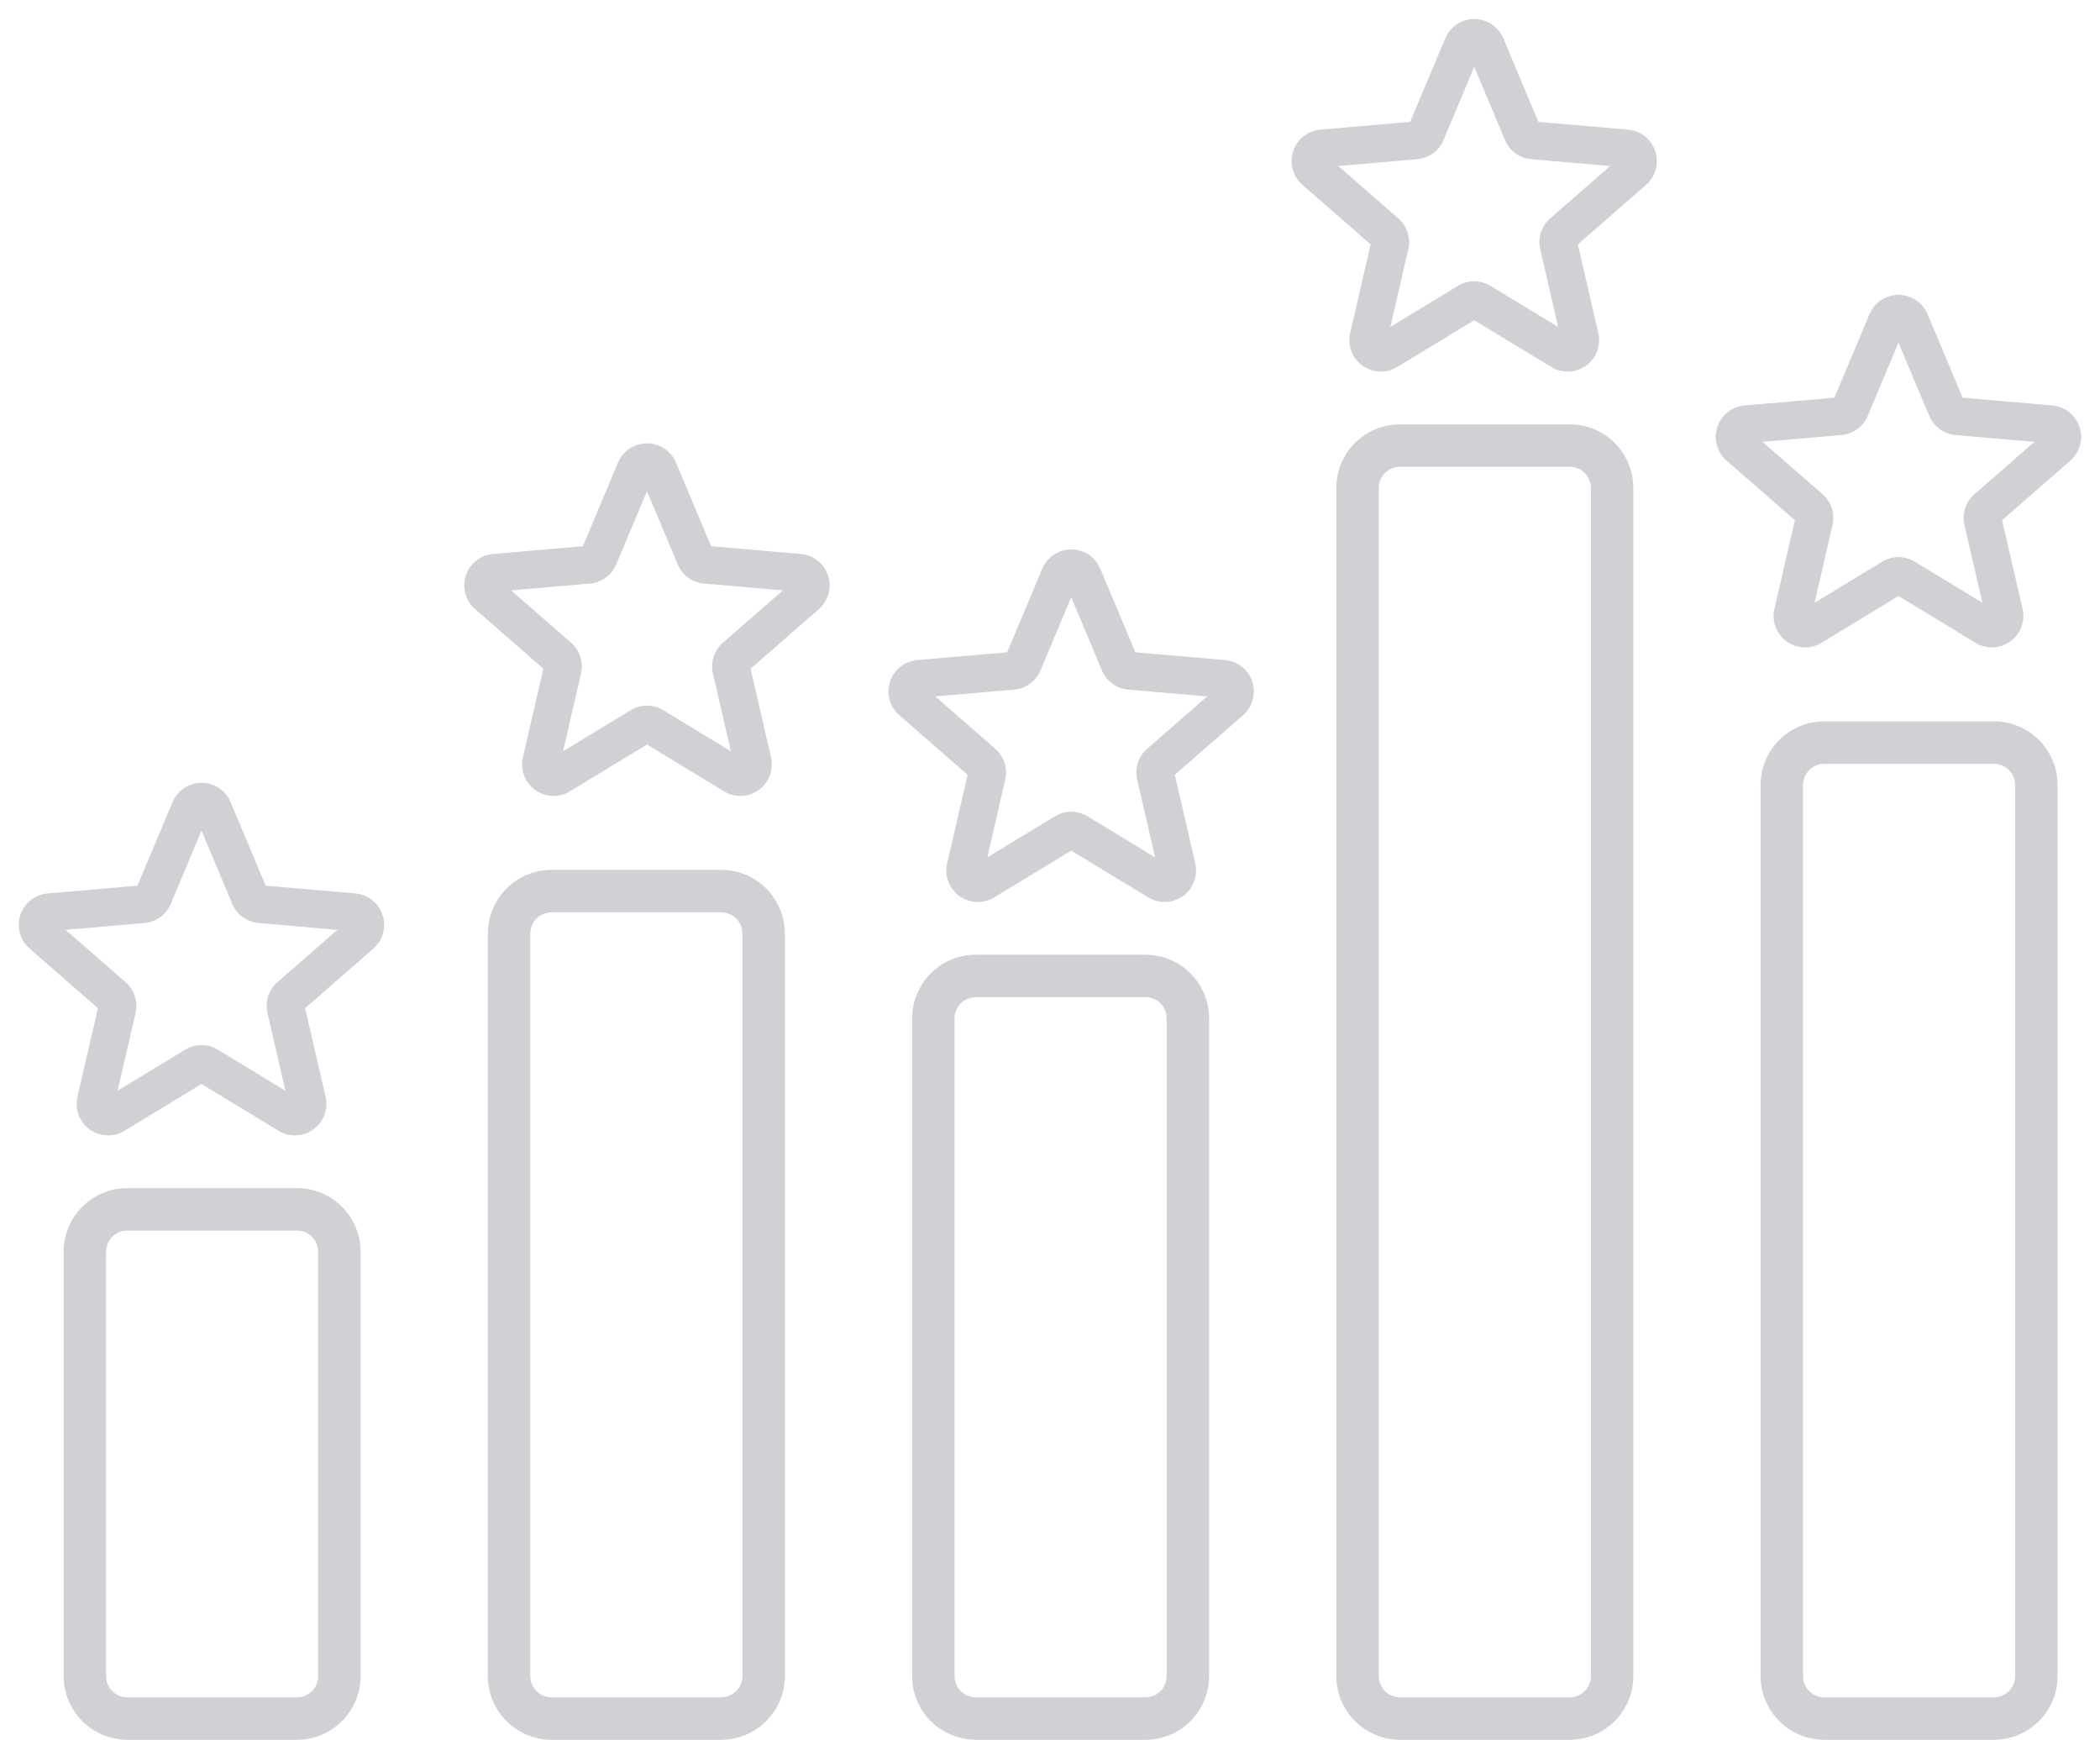 <?xml version="1.0" encoding="UTF-8"?> <svg xmlns="http://www.w3.org/2000/svg" width="99" height="82" viewBox="0 0 99 82" fill="none"> <path fill-rule="evenodd" clip-rule="evenodd" d="M14 58H6C5.448 58 5 58.448 5 59V79C5 79.552 5.448 80 6 80H14C14.552 80 15 79.552 15 79V59C15 58.448 14.552 58 14 58ZM6 56C4.343 56 3 57.343 3 59V79C3 80.657 4.343 82 6 82H14C15.657 82 17 80.657 17 79V59C17 57.343 15.657 56 14 56H6Z" fill="#CFD1D5"></path> <path fill-rule="evenodd" clip-rule="evenodd" d="M34 43H26C25.448 43 25 43.448 25 44V79C25 79.552 25.448 80 26 80H34C34.552 80 35 79.552 35 79V44C35 43.448 34.552 43 34 43ZM26 41C24.343 41 23 42.343 23 44V79C23 80.657 24.343 82 26 82H34C35.657 82 37 80.657 37 79V44C37 42.343 35.657 41 34 41H26Z" fill="#CFD1D5"></path> <path fill-rule="evenodd" clip-rule="evenodd" d="M54 47H46C45.448 47 45 47.448 45 48V79C45 79.552 45.448 80 46 80H54C54.552 80 55 79.552 55 79V48C55 47.448 54.552 47 54 47ZM46 45C44.343 45 43 46.343 43 48V79C43 80.657 44.343 82 46 82H54C55.657 82 57 80.657 57 79V48C57 46.343 55.657 45 54 45H46Z" fill="#CFD1D5"></path> <path fill-rule="evenodd" clip-rule="evenodd" d="M94 36H86C85.448 36 85 36.448 85 37V79C85 79.552 85.448 80 86 80H94C94.552 80 95 79.552 95 79V37C95 36.448 94.552 36 94 36ZM86 34C84.343 34 83 35.343 83 37V79C83 80.657 84.343 82 86 82H94C95.657 82 97 80.657 97 79V37C97 35.343 95.657 34 94 34H86Z" fill="#CFD1D5"></path> <path fill-rule="evenodd" clip-rule="evenodd" d="M74 22H66C65.448 22 65 22.448 65 23V79C65 79.552 65.448 80 66 80H74C74.552 80 75 79.552 75 79V23C75 22.448 74.552 22 74 22ZM66 20C64.343 20 63 21.343 63 23V79C63 80.657 64.343 82 66 82H74C75.657 82 77 80.657 77 79V23C77 21.343 75.657 20 74 20H66Z" fill="#CFD1D5"></path> <path d="M39.035 27.129C38.945 26.852 38.775 26.608 38.548 26.427C38.32 26.246 38.044 26.136 37.754 26.111L33.524 25.745L31.869 21.801C31.755 21.533 31.564 21.304 31.322 21.143C31.079 20.982 30.794 20.896 30.502 20.896C30.211 20.896 29.926 20.982 29.683 21.143C29.44 21.304 29.25 21.533 29.136 21.801L27.479 25.745L23.248 26.111C22.957 26.135 22.679 26.244 22.45 26.426C22.22 26.607 22.05 26.852 21.959 27.13C21.869 27.409 21.862 27.707 21.941 27.989C22.019 28.27 22.179 28.523 22.401 28.714L25.616 31.519L24.651 35.693C24.585 35.977 24.604 36.275 24.706 36.548C24.808 36.822 24.988 37.059 25.224 37.23C25.46 37.402 25.741 37.5 26.033 37.513C26.325 37.525 26.613 37.451 26.863 37.301L30.5 35.092L34.137 37.301C34.387 37.451 34.675 37.525 34.967 37.512C35.258 37.5 35.539 37.401 35.775 37.23C36.011 37.058 36.191 36.821 36.293 36.548C36.395 36.275 36.414 35.977 36.349 35.693L35.384 31.519L38.599 28.714C38.819 28.522 38.979 28.269 39.056 27.987C39.134 27.705 39.127 27.407 39.035 27.129ZM34.081 30.292C33.877 30.469 33.726 30.698 33.643 30.955C33.56 31.212 33.548 31.486 33.61 31.749L34.455 35.41L31.268 33.474C31.037 33.333 30.771 33.258 30.5 33.258C30.229 33.258 29.963 33.333 29.732 33.474L26.545 35.41L27.39 31.749C27.451 31.486 27.44 31.212 27.357 30.955C27.274 30.698 27.122 30.469 26.919 30.292L24.092 27.826L27.813 27.504C28.083 27.481 28.341 27.384 28.559 27.225C28.778 27.065 28.948 26.849 29.052 26.599L30.5 23.149L31.948 26.599C32.052 26.849 32.222 27.065 32.441 27.225C32.659 27.384 32.917 27.481 33.187 27.504L36.908 27.826L34.081 30.292Z" fill="#CFD1D5"></path> <path d="M78.035 7.129C77.945 6.852 77.775 6.608 77.548 6.427C77.32 6.246 77.044 6.136 76.754 6.111L72.524 5.745L70.869 1.801C70.755 1.533 70.564 1.304 70.322 1.143C70.079 0.982 69.794 0.896 69.502 0.896C69.211 0.896 68.926 0.982 68.683 1.143C68.44 1.304 68.25 1.533 68.136 1.801L66.479 5.745L62.248 6.111C61.957 6.135 61.679 6.245 61.45 6.426C61.22 6.607 61.05 6.852 60.959 7.13C60.869 7.408 60.862 7.707 60.941 7.989C61.019 8.27 61.179 8.523 61.401 8.714L64.616 11.519L63.651 15.693C63.585 15.977 63.604 16.275 63.706 16.548C63.808 16.822 63.988 17.059 64.224 17.23C64.46 17.402 64.742 17.5 65.033 17.513C65.325 17.525 65.613 17.451 65.863 17.301L69.5 15.092L73.137 17.301C73.387 17.451 73.675 17.525 73.967 17.512C74.258 17.5 74.539 17.401 74.775 17.23C75.011 17.058 75.192 16.821 75.293 16.548C75.395 16.274 75.415 15.977 75.349 15.693L74.384 11.519L77.599 8.714C77.82 8.522 77.979 8.269 78.056 7.987C78.134 7.705 78.127 7.407 78.035 7.129ZM73.081 10.292C72.877 10.469 72.726 10.698 72.643 10.955C72.56 11.212 72.549 11.486 72.61 11.749L73.455 15.41L70.268 13.474C70.037 13.333 69.771 13.258 69.5 13.258C69.229 13.258 68.963 13.333 68.732 13.474L65.545 15.41L66.39 11.749C66.451 11.486 66.44 11.212 66.357 10.955C66.274 10.698 66.123 10.469 65.919 10.292L63.092 7.826L66.813 7.504C67.083 7.481 67.341 7.384 67.559 7.225C67.778 7.065 67.948 6.849 68.052 6.599L69.5 3.149L70.948 6.599C71.052 6.849 71.222 7.065 71.441 7.225C71.659 7.384 71.917 7.481 72.187 7.504L75.908 7.826L73.081 10.292Z" fill="#CFD1D5"></path> <path d="M98.035 20.129C97.945 19.852 97.775 19.608 97.548 19.427C97.32 19.246 97.044 19.136 96.754 19.111L92.524 18.745L90.869 14.801C90.755 14.533 90.564 14.304 90.322 14.143C90.079 13.982 89.794 13.896 89.502 13.896C89.211 13.896 88.926 13.982 88.683 14.143C88.44 14.304 88.25 14.533 88.136 14.801L86.479 18.745L82.248 19.111C81.957 19.135 81.679 19.244 81.45 19.426C81.22 19.607 81.05 19.852 80.959 20.13C80.869 20.409 80.862 20.707 80.941 20.989C81.019 21.27 81.179 21.523 81.4 21.714L84.616 24.519L83.651 28.693C83.585 28.977 83.604 29.275 83.706 29.548C83.808 29.822 83.988 30.059 84.224 30.23C84.46 30.402 84.742 30.5 85.033 30.513C85.325 30.525 85.613 30.451 85.863 30.301L89.5 28.092L93.137 30.301C93.387 30.451 93.675 30.525 93.967 30.512C94.258 30.5 94.539 30.401 94.775 30.23C95.011 30.058 95.192 29.821 95.293 29.548C95.395 29.274 95.415 28.977 95.349 28.693L94.384 24.519L97.599 21.714C97.82 21.522 97.979 21.269 98.056 20.987C98.134 20.705 98.127 20.407 98.035 20.129ZM93.081 23.292C92.877 23.469 92.726 23.698 92.643 23.955C92.56 24.212 92.549 24.486 92.61 24.749L93.455 28.41L90.268 26.474C90.037 26.333 89.771 26.259 89.5 26.259C89.229 26.259 88.963 26.333 88.732 26.474L85.545 28.41L86.39 24.749C86.451 24.486 86.44 24.212 86.357 23.955C86.274 23.698 86.123 23.469 85.919 23.292L83.092 20.826L86.813 20.504C87.083 20.481 87.341 20.384 87.559 20.225C87.778 20.065 87.948 19.849 88.052 19.599L89.5 16.149L90.948 19.599C91.052 19.849 91.222 20.065 91.441 20.225C91.659 20.384 91.917 20.481 92.187 20.504L95.908 20.826L93.081 23.292Z" fill="#CFD1D5"></path> <path d="M59.035 32.129C58.945 31.852 58.775 31.608 58.548 31.427C58.32 31.246 58.044 31.136 57.754 31.111L53.524 30.745L51.869 26.801C51.755 26.533 51.565 26.304 51.322 26.143C51.079 25.982 50.794 25.896 50.502 25.896C50.211 25.896 49.926 25.982 49.683 26.143C49.44 26.304 49.25 26.533 49.136 26.801L47.479 30.745L43.248 31.111C42.957 31.135 42.679 31.244 42.45 31.426C42.22 31.607 42.05 31.852 41.959 32.13C41.869 32.408 41.862 32.707 41.941 32.989C42.019 33.27 42.179 33.523 42.401 33.714L45.616 36.519L44.651 40.693C44.585 40.977 44.604 41.275 44.706 41.548C44.808 41.822 44.988 42.059 45.224 42.23C45.46 42.402 45.742 42.5 46.033 42.513C46.325 42.525 46.613 42.451 46.863 42.301L50.5 40.092L54.137 42.301C54.387 42.451 54.675 42.525 54.967 42.512C55.258 42.5 55.539 42.401 55.775 42.23C56.011 42.058 56.191 41.821 56.293 41.548C56.395 41.275 56.414 40.977 56.349 40.693L55.384 36.519L58.599 33.714C58.819 33.522 58.979 33.269 59.056 32.987C59.134 32.705 59.127 32.407 59.035 32.129ZM54.081 35.292C53.877 35.469 53.726 35.699 53.643 35.955C53.56 36.212 53.548 36.486 53.61 36.749L54.455 40.41L51.268 38.474C51.037 38.333 50.771 38.258 50.5 38.258C50.229 38.258 49.963 38.333 49.732 38.474L46.545 40.41L47.39 36.749C47.452 36.486 47.44 36.212 47.357 35.955C47.274 35.699 47.123 35.469 46.919 35.292L44.092 32.826L47.813 32.504C48.083 32.481 48.341 32.384 48.559 32.225C48.778 32.065 48.948 31.849 49.052 31.599L50.5 28.149L51.948 31.599C52.052 31.849 52.222 32.065 52.441 32.225C52.659 32.384 52.917 32.481 53.187 32.504L56.908 32.826L54.081 35.292Z" fill="#CFD1D5"></path> <path d="M18.035 43.129C17.945 42.852 17.775 42.608 17.548 42.427C17.32 42.246 17.044 42.136 16.754 42.111L12.524 41.745L10.869 37.801C10.755 37.533 10.565 37.304 10.322 37.143C10.079 36.982 9.794 36.897 9.502 36.897C9.211 36.897 8.926 36.982 8.683 37.143C8.44 37.304 8.25 37.533 8.136 37.801L6.479 41.745L2.248 42.111C1.957 42.135 1.679 42.245 1.45 42.426C1.22 42.607 1.05 42.852 0.959 43.13C0.869 43.408 0.862 43.707 0.941 43.989C1.019 44.27 1.179 44.523 1.401 44.714L4.616 47.519L3.651 51.693C3.585 51.977 3.604 52.275 3.706 52.548C3.808 52.822 3.988 53.059 4.224 53.23C4.46 53.402 4.742 53.5 5.033 53.513C5.325 53.525 5.613 53.451 5.863 53.301L9.5 51.092L13.137 53.301C13.387 53.451 13.675 53.525 13.967 53.512C14.258 53.5 14.539 53.401 14.775 53.23C15.011 53.058 15.191 52.821 15.293 52.548C15.395 52.275 15.415 51.977 15.348 51.693L14.384 47.519L17.599 44.714C17.82 44.522 17.979 44.269 18.056 43.987C18.134 43.705 18.127 43.407 18.035 43.129ZM13.081 46.292C12.877 46.469 12.726 46.699 12.643 46.955C12.56 47.212 12.549 47.486 12.61 47.749L13.455 51.41L10.268 49.474C10.037 49.333 9.771 49.258 9.5 49.258C9.229 49.258 8.963 49.333 8.732 49.474L5.545 51.41L6.39 47.749C6.452 47.486 6.44 47.212 6.357 46.955C6.274 46.699 6.123 46.469 5.919 46.292L3.092 43.826L6.813 43.504C7.083 43.481 7.341 43.384 7.559 43.225C7.778 43.065 7.948 42.849 8.052 42.599L9.5 39.149L10.948 42.599C11.052 42.849 11.223 43.065 11.441 43.225C11.659 43.384 11.917 43.481 12.187 43.504L15.908 43.826L13.081 46.292Z" fill="#CFD1D5"></path> </svg> 